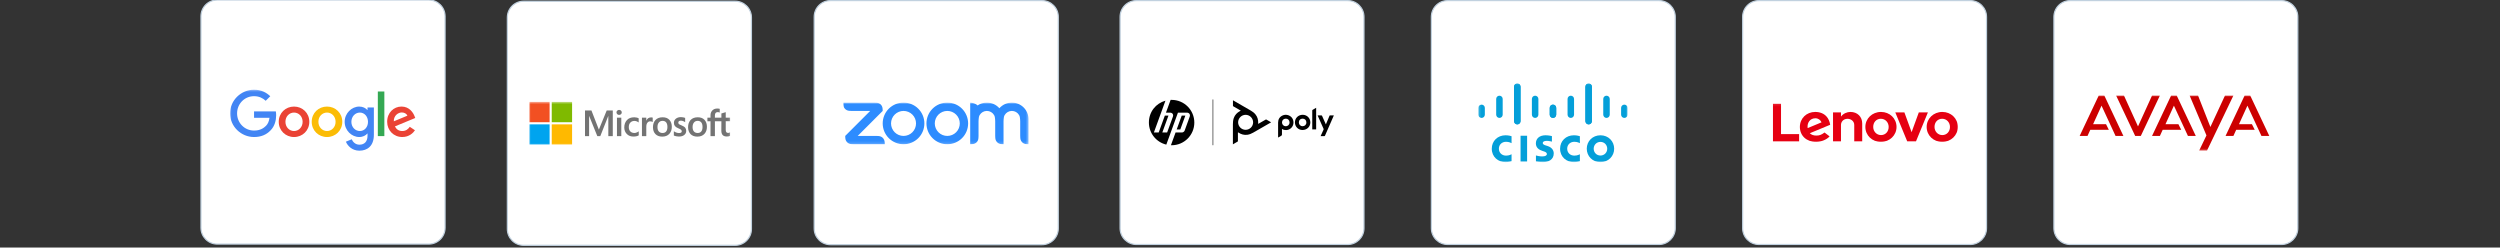 <svg width="1020" height="101" viewBox="0 0 1020 101" fill="none" xmlns="http://www.w3.org/2000/svg">
<rect x="0" y="0" width="1020" height="101" fill="#333333" stroke="none"/>
<g clip-path="url(#clip0_537_89)">
<path d="M425.126 0.25H338.845C335.171 0.25 332.193 3.228 332.193 6.902V93.184C332.193 96.858 335.171 99.836 338.845 99.836H425.126C428.801 99.836 431.779 96.858 431.779 93.184V6.902C431.779 3.228 428.801 0.25 425.126 0.25Z" fill="white"/>
<path d="M425.126 0.25H338.845C335.171 0.25 332.193 3.228 332.193 6.902V93.184C332.193 96.858 335.171 99.836 338.845 99.836H425.126C428.801 99.836 431.779 96.858 431.779 93.184V6.902C431.779 3.228 428.801 0.25 425.126 0.25Z" stroke="#C1D1DF" stroke-width="0.5"/>
<mask id="mask0_537_89" style="mask-type:luminance" maskUnits="userSpaceOnUse" x="343" y="41" width="77" height="18">
<path d="M419.642 41.855H343.993V58.855H419.642V41.855Z" fill="white"/>
</mask>
<g mask="url(#mask0_537_89)">
<path fill-rule="evenodd" clip-rule="evenodd" d="M405.585 46.953C405.875 47.452 405.969 48.02 406 48.658L406.041 49.508V55.456L406.083 56.307C406.167 57.698 407.193 58.726 408.594 58.813L409.441 58.855V49.508L409.483 48.658C409.518 48.027 409.611 47.449 409.905 46.946C410.204 46.431 410.634 46.003 411.15 45.706C411.667 45.41 412.253 45.254 412.849 45.255C413.445 45.256 414.03 45.414 414.546 45.712C415.061 46.011 415.489 46.44 415.786 46.957C416.076 47.456 416.166 48.034 416.201 48.658L416.243 49.506V55.456L416.284 56.307C416.372 57.705 417.389 58.733 418.795 58.813L419.642 58.855V48.658C419.642 46.855 418.926 45.125 417.651 43.85C416.376 42.575 414.647 41.858 412.844 41.857C411.879 41.856 410.925 42.061 410.045 42.458C409.165 42.856 408.381 43.436 407.743 44.161C407.106 43.436 406.321 42.856 405.442 42.459C404.562 42.061 403.608 41.856 402.643 41.856C401.231 41.856 399.921 42.285 398.836 43.025C398.173 42.286 396.692 41.856 395.841 41.856V58.855L396.692 58.813C398.114 58.72 399.143 57.719 399.198 56.307L399.243 55.456V49.508L399.285 48.658C399.321 48.016 399.41 47.452 399.7 46.95C400 46.435 400.429 46.007 400.945 45.71C401.462 45.413 402.047 45.256 402.643 45.256C403.239 45.256 403.825 45.413 404.341 45.711C404.858 46.009 405.287 46.437 405.585 46.953ZM347.393 58.814L348.243 58.855H360.993L360.951 58.008C360.835 56.61 359.846 55.589 358.444 55.498L357.593 55.456H349.944L360.142 45.255L360.1 44.408C360.034 42.996 359.002 41.976 357.593 41.898L356.743 41.86L343.993 41.856L344.035 42.707C344.147 44.091 345.151 45.134 346.541 45.214L347.393 45.256H355.041L344.844 55.457L344.886 56.307C344.97 57.709 345.981 58.724 347.393 58.814ZM392.504 44.345C393.294 45.134 393.92 46.071 394.347 47.102C394.774 48.133 394.994 49.239 394.994 50.355C394.994 51.471 394.774 52.577 394.347 53.608C393.92 54.639 393.294 55.576 392.504 56.365C390.909 57.959 388.747 58.854 386.493 58.854C384.238 58.854 382.076 57.959 380.481 56.365C377.162 53.046 377.162 47.664 380.481 44.345C381.269 43.556 382.206 42.93 383.236 42.503C384.267 42.076 385.372 41.856 386.487 41.855C387.605 41.855 388.711 42.074 389.744 42.502C390.776 42.929 391.714 43.554 392.504 44.345ZM390.099 46.752C391.055 47.708 391.592 49.006 391.592 50.358C391.592 51.711 391.055 53.008 390.099 53.965C389.142 54.921 387.845 55.458 386.493 55.458C385.14 55.458 383.843 54.921 382.886 53.965C381.93 53.008 381.393 51.711 381.393 50.358C381.393 49.006 381.93 47.708 382.886 46.752C383.843 45.796 385.14 45.259 386.493 45.259C387.845 45.259 389.142 45.796 390.099 46.752ZM368.648 41.855C369.764 41.856 370.869 42.076 371.899 42.503C372.93 42.93 373.866 43.556 374.655 44.346C377.975 47.664 377.975 53.047 374.655 56.365C373.06 57.959 370.897 58.854 368.643 58.854C366.388 58.854 364.226 57.959 362.631 56.365C359.312 53.046 359.312 47.664 362.631 44.345C363.42 43.556 364.356 42.93 365.387 42.503C366.417 42.076 367.522 41.856 368.638 41.855H368.648ZM372.249 46.75C373.206 47.707 373.743 49.004 373.743 50.357C373.743 51.71 373.206 53.007 372.249 53.964C371.293 54.92 369.995 55.457 368.643 55.457C367.29 55.457 365.993 54.92 365.036 53.964C364.08 53.007 363.543 51.71 363.543 50.357C363.543 49.005 364.08 47.708 365.036 46.751C365.993 45.795 367.29 45.258 368.643 45.258C369.995 45.258 371.293 45.794 372.249 46.75Z" fill="#2D8CFF"/>
</g>
<path d="M549.853 0.25H463.647C459.976 0.25 457 3.226 457 6.897V93.103C457 96.774 459.976 99.75 463.647 99.75H549.853C553.524 99.75 556.5 96.774 556.5 93.103V6.897C556.5 3.226 553.524 0.25 549.853 0.25Z" fill="white"/>
<path d="M549.853 0.25H463.647C459.976 0.25 457 3.226 457 6.897V93.103C457 96.774 459.976 99.75 463.647 99.75H549.853C553.524 99.75 556.5 96.774 556.5 93.103V6.897C556.5 3.226 553.524 0.25 549.853 0.25Z" stroke="#C1D1DF" stroke-width="0.5"/>
<path d="M505.071 54.008V56.149C505.071 56.617 505.071 57.085 505.071 57.553C505.071 57.623 505.048 57.717 505.001 57.74C504.358 58.126 503.702 58.489 503.024 58.887C503.024 58.782 503.024 58.711 503.024 58.641C503.024 55.985 503.024 53.34 503.024 50.684C503.024 49.842 503.094 48.999 503.375 48.18C503.831 46.881 504.72 45.969 505.914 45.325C506.008 45.278 506.101 45.231 506.206 45.173C506.206 45.173 506.206 45.173 506.23 45.138C506.125 45.079 506.031 45.021 505.926 44.962C505.013 44.436 504.1 43.909 503.187 43.383C503.129 43.347 503.047 43.254 503.047 43.195C503.047 42.47 503.047 41.733 503.047 41.007C503.047 40.984 503.047 40.972 503.07 40.925C503.34 41.077 503.585 41.23 503.843 41.37C506.008 42.622 508.172 43.874 510.337 45.126C511.027 45.524 511.671 46.004 512.186 46.624C513.063 47.665 513.379 48.894 513.344 50.228C513.344 50.333 513.333 50.427 513.321 50.556C513.403 50.509 513.461 50.485 513.52 50.45C514.479 49.9 515.427 49.35 516.387 48.8C516.504 48.73 516.597 48.73 516.714 48.8C517.288 49.14 517.861 49.467 518.434 49.795C518.481 49.83 518.54 49.853 518.61 49.912C518.317 50.076 518.048 50.24 517.779 50.392C515.626 51.632 513.473 52.884 511.308 54.113C510.559 54.546 509.764 54.873 508.909 54.99C507.587 55.166 506.405 54.815 505.305 54.101C505.259 54.066 505.2 54.031 505.153 54.008C505.153 54.008 505.142 54.008 505.107 54.008H505.071ZM508.196 52.966C509.881 52.966 511.273 51.597 511.273 49.924C511.273 48.227 509.892 46.846 508.207 46.846C506.534 46.846 505.153 48.239 505.153 49.912C505.153 51.585 506.534 52.966 508.207 52.966H508.196Z" fill="black"/>
<path d="M523.044 52.58C523.044 53.364 523.032 54.113 523.044 54.85C523.044 55.131 522.962 55.271 522.728 55.4C522.307 55.611 521.909 55.868 521.464 56.126C521.464 56.032 521.464 55.962 521.464 55.892C521.464 53.926 521.453 51.971 521.464 50.006C521.476 48.66 522.085 47.654 523.325 47.104C524.495 46.577 525.899 46.858 526.824 47.736C527.701 48.578 527.982 49.971 527.514 51.152C527.058 52.299 525.934 53.06 524.706 53.072C524.121 53.072 523.571 52.966 523.044 52.592V52.58ZM524.612 48.414C523.699 48.414 523.068 49.046 523.056 49.947C523.056 50.837 523.711 51.504 524.6 51.492C525.49 51.492 526.133 50.848 526.133 49.959C526.133 49.046 525.513 48.414 524.6 48.403L524.612 48.414Z" fill="black"/>
<path d="M531.469 53.048C529.679 53.048 528.333 51.702 528.333 49.924C528.333 48.168 529.714 46.834 531.505 46.834C533.248 46.834 534.629 48.215 534.617 49.947C534.617 51.691 533.236 53.036 531.469 53.036V53.048ZM533.002 49.959C533.002 49.034 532.382 48.414 531.481 48.403C530.568 48.403 529.937 49.023 529.937 49.935C529.937 50.848 530.568 51.492 531.469 51.492C532.359 51.492 533.002 50.86 533.002 49.959Z" fill="black"/>
<path d="M544.213 47.081C544.037 47.478 543.873 47.853 543.709 48.239C542.668 50.603 541.638 52.978 540.597 55.353C540.538 55.494 540.468 55.541 540.316 55.541C539.825 55.541 539.345 55.541 538.818 55.541C538.853 55.459 538.877 55.389 538.9 55.33C539.263 54.534 539.626 53.727 539.988 52.931C540.059 52.779 540.07 52.65 539.988 52.498C539.216 50.778 538.456 49.046 537.683 47.315C537.648 47.244 537.636 47.174 537.601 47.092C538.151 47.092 538.69 47.092 539.216 47.092C539.275 47.092 539.357 47.174 539.392 47.244C539.871 48.309 540.339 49.374 540.819 50.451C540.854 50.544 540.901 50.638 540.96 50.743C541.252 50.041 541.545 49.351 541.837 48.672C542.036 48.192 542.247 47.712 542.434 47.233C542.481 47.127 542.539 47.081 542.656 47.081C543.159 47.081 543.663 47.081 544.201 47.081H544.213Z" fill="black"/>
<path d="M536.992 43.98V52.802H535.401V52.58C535.401 50.088 535.401 47.595 535.401 45.114C535.401 44.951 535.459 44.869 535.6 44.787C536.056 44.529 536.513 44.26 536.992 43.98Z" fill="black"/>
<path d="M478.018 59.25C477.924 59.25 477.831 59.25 477.737 59.25L479.633 54.054H482.23C482.687 54.054 483.19 53.703 483.342 53.27L485.39 47.63C485.729 46.706 485.202 45.957 484.22 45.957H480.604L477.573 54.288L475.853 59.004C471.781 58.033 468.75 54.37 468.75 49.994C468.75 45.618 471.605 42.166 475.502 41.078L473.735 45.945L470.786 54.043H472.752L475.256 47.162H476.731L474.227 54.043H476.192L478.533 47.63C478.872 46.706 478.345 45.957 477.362 45.957H475.713L477.608 40.75C477.749 40.75 477.889 40.75 478.029 40.75C483.143 40.75 487.285 44.892 487.285 50.006C487.285 55.119 483.143 59.262 478.029 59.262L478.018 59.25ZM483.623 47.162H482.148L480.089 52.826H481.563L483.623 47.162Z" fill="black"/>
<path d="M494.996 40.586H494.762V59.25H494.996V40.586Z" fill="black"/>
<path d="M676.853 0.25H590.647C586.976 0.25 584 3.226 584 6.897V93.103C584 96.774 586.976 99.75 590.647 99.75H676.853C680.524 99.75 683.5 96.774 683.5 93.103V6.897C683.5 3.226 680.524 0.25 676.853 0.25Z" fill="white"/>
<path d="M676.853 0.25H590.647C586.976 0.25 584 3.226 584 6.897V93.103C584 96.774 586.976 99.75 590.647 99.75H676.853C680.524 99.75 683.5 96.774 683.5 93.103V6.897C683.5 3.226 680.524 0.25 676.853 0.25Z" stroke="#C1D1DF" stroke-width="0.5"/>
<mask id="mask1_537_89" style="mask-type:luminance" maskUnits="userSpaceOnUse" x="603" y="34" width="62" height="33">
<path d="M664.06 34.034H603.164V66.174H664.06V34.034Z" fill="white"/>
</mask>
<g mask="url(#mask1_537_89)">
<path d="M633.183 55.528C633.104 55.506 631.88 55.19 630.58 55.19C628.119 55.19 626.637 56.519 626.637 58.499C626.637 60.251 627.877 61.124 629.365 61.594C629.53 61.648 629.773 61.725 629.935 61.778C630.597 61.987 631.125 62.296 631.125 62.832C631.125 63.432 630.514 63.82 629.186 63.82C628.019 63.82 626.9 63.486 626.664 63.427V65.862C626.796 65.89 628.126 66.151 629.546 66.151C631.59 66.151 633.927 65.258 633.927 62.6C633.927 61.311 633.138 60.124 631.405 59.573L630.668 59.338C630.229 59.2 629.444 58.975 629.444 58.331C629.444 57.822 630.025 57.464 631.096 57.464C632.019 57.464 633.143 57.774 633.183 57.786V55.528ZM655.749 60.671C655.749 62.21 654.57 63.456 652.987 63.456C651.403 63.456 650.227 62.21 650.227 60.671C650.227 59.134 651.403 57.888 652.987 57.888C654.57 57.888 655.749 59.134 655.749 60.671ZM652.987 55.194C649.733 55.194 647.399 57.649 647.399 60.671C647.399 63.698 649.733 66.151 652.987 66.151C656.242 66.151 658.579 63.698 658.579 60.671C658.579 57.649 656.242 55.194 652.987 55.194ZM623.057 65.963H620.386V55.381H623.057" fill="#049FD9"/>
<path d="M616.716 55.573C616.465 55.499 615.537 55.194 614.281 55.194C611.031 55.194 608.646 57.511 608.646 60.671C608.646 64.08 611.279 66.151 614.281 66.151C615.473 66.151 616.384 65.868 616.716 65.774V62.934C616.601 62.998 615.728 63.495 614.472 63.495C612.693 63.495 611.546 62.243 611.546 60.671C611.546 59.05 612.743 57.849 614.472 57.849C615.749 57.849 616.608 58.357 616.716 58.413" fill="#049FD9"/>
<path d="M644.587 55.573C644.336 55.499 643.409 55.194 642.152 55.194C638.903 55.194 636.518 57.511 636.518 60.671C636.518 64.08 639.151 66.151 642.152 66.151C643.345 66.151 644.255 65.868 644.587 65.774V62.934C644.472 62.998 643.6 63.495 642.344 63.495C640.565 63.495 639.417 62.243 639.417 60.671C639.417 59.05 640.615 57.849 642.344 57.849C643.621 57.849 644.48 58.357 644.587 58.413" fill="#049FD9"/>
<path d="M620.378 35.376C620.378 34.647 619.782 34.055 619.052 34.055C618.322 34.055 617.727 34.647 617.727 35.376V49.427C617.727 50.161 618.322 50.752 619.052 50.752C619.782 50.752 620.378 50.161 620.378 49.427V35.376ZM613.096 40.364C613.096 39.635 612.501 39.042 611.771 39.042C611.04 39.042 610.445 39.635 610.445 40.364V46.788C610.445 47.521 611.04 48.112 611.771 48.112C612.501 48.112 613.096 47.521 613.096 46.788V40.364ZM605.815 44.01C605.815 43.28 605.219 42.689 604.489 42.689C603.76 42.689 603.163 43.28 603.163 44.01V46.788C603.163 47.521 603.76 48.112 604.489 48.112C605.219 48.112 605.815 47.521 605.815 46.788" fill="#049FD9"/>
<path d="M617.727 35.376C617.727 34.647 618.323 34.055 619.053 34.055C619.783 34.055 620.378 34.647 620.378 35.376V49.427C620.378 50.161 619.783 50.752 619.053 50.752C618.323 50.752 617.727 50.161 617.727 49.427V35.376ZM625.009 40.364C625.009 39.635 625.604 39.042 626.334 39.042C627.065 39.042 627.66 39.635 627.66 40.364V46.788C627.66 47.521 627.065 48.112 626.334 48.112C625.604 48.112 625.009 47.521 625.009 46.788V40.364ZM632.29 44.01C632.29 43.28 632.886 42.689 633.616 42.689C634.345 42.689 634.942 43.28 634.942 44.01V46.788C634.942 47.521 634.345 48.112 633.616 48.112C632.886 48.112 632.29 47.521 632.29 46.788" fill="#049FD9"/>
<path d="M646.845 35.376C646.845 34.647 647.441 34.055 648.171 34.055C648.901 34.055 649.497 34.647 649.497 35.376V49.427C649.497 50.161 648.901 50.752 648.171 50.752C647.441 50.752 646.845 50.161 646.845 49.427V35.376ZM654.127 40.364C654.127 39.635 654.722 39.042 655.453 39.042C656.183 39.042 656.778 39.635 656.778 40.364V46.788C656.778 47.521 656.183 48.112 655.453 48.112C654.722 48.112 654.127 47.521 654.127 46.788V40.364ZM661.409 44.01C661.409 43.28 662.004 42.689 662.734 42.689C663.464 42.689 664.06 43.28 664.06 44.01V46.788C664.06 47.521 663.464 48.112 662.734 48.112C662.004 48.112 661.409 47.521 661.409 46.788" fill="#049FD9"/>
<path d="M649.497 35.376C649.497 34.647 648.901 34.055 648.171 34.055C647.441 34.055 646.845 34.647 646.845 35.376V49.427C646.845 50.161 647.441 50.752 648.171 50.752C648.901 50.752 649.497 50.161 649.497 49.427V35.376ZM642.215 40.364C642.215 39.635 641.62 39.042 640.889 39.042C640.159 39.042 639.564 39.635 639.564 40.364V46.788C639.564 47.521 640.159 48.112 640.889 48.112C641.62 48.112 642.215 47.521 642.215 46.788V40.364ZM634.933 44.01C634.933 43.28 634.338 42.689 633.608 42.689C632.879 42.689 632.282 43.28 632.282 44.01V46.788C632.282 47.521 632.879 48.112 633.608 48.112C634.338 48.112 634.933 47.521 634.933 46.788" fill="#049FD9"/>
</g>
<path d="M803.853 0.25H717.647C713.976 0.25 711 3.226 711 6.897V93.103C711 96.774 713.976 99.75 717.647 99.75H803.853C807.524 99.75 810.5 96.774 810.5 93.103V6.897C810.5 3.226 807.524 0.25 803.853 0.25Z" fill="white"/>
<path d="M803.853 0.25H717.647C713.976 0.25 711 3.226 711 6.897V93.103C711 96.774 713.976 99.75 717.647 99.75H803.853C807.524 99.75 810.5 96.774 810.5 93.103V6.897C810.5 3.226 807.524 0.25 803.853 0.25Z" stroke="#C1D1DF" stroke-width="0.5"/>
<mask id="mask2_537_89" style="mask-type:luminance" maskUnits="userSpaceOnUse" x="722" y="42" width="78" height="17">
<path d="M799.172 42.116H722.982V58.116H799.172V42.116Z" fill="white"/>
</mask>
<g mask="url(#mask2_537_89)">
<path d="M754.977 45.671C753.615 45.671 752.066 46.302 751.12 47.566L751.121 47.564L751.12 47.564L751.121 45.869H747.872V57.699H751.12V50.968C751.12 49.756 752.059 48.469 753.798 48.469C755.143 48.469 756.533 49.404 756.533 50.968V57.699H759.782V50.366C759.782 47.645 757.835 45.671 754.977 45.671Z" fill="#E60012"/>
<path d="M782.87 45.87L779.933 53.928L776.996 45.87H773.286L778.153 57.696H781.713L786.58 45.87H782.87Z" fill="#E60012"/>
<path d="M738.175 49.433C738.728 48.69 739.609 48.254 740.673 48.254C741.844 48.254 742.732 48.923 743.191 49.91L737.516 52.264C737.361 51.056 737.67 50.111 738.175 49.433ZM744.415 54.062C743.048 55.073 742.267 55.315 741.02 55.315C739.898 55.315 739.02 54.967 738.401 54.356L746.705 50.91C746.524 49.627 746.037 48.48 745.287 47.608C744.196 46.34 742.581 45.67 740.614 45.67C737.042 45.67 734.349 48.305 734.349 51.785C734.349 55.356 737.049 57.9 740.972 57.9C743.171 57.9 745.418 56.858 746.47 55.641L744.415 54.062Z" fill="#E60012"/>
<path d="M734.039 54.717H726.656V42.331H723.363V57.699H734.039V54.717Z" fill="#E60012"/>
<path d="M792.412 48.454C790.598 48.454 789.281 49.829 789.281 51.785C789.281 53.652 790.676 55.115 792.456 55.115C794.271 55.115 795.587 53.702 795.587 51.785C795.587 49.917 794.193 48.454 792.412 48.454ZM792.412 57.898C788.86 57.898 786.076 55.252 786.076 51.785C786.076 48.356 788.879 45.67 792.456 45.67C796.009 45.67 798.792 48.317 798.792 51.785C798.792 55.212 795.989 57.898 792.412 57.898Z" fill="#E60012"/>
<path d="M767.403 48.454C765.588 48.454 764.272 49.829 764.272 51.785C764.272 53.652 765.667 55.115 767.447 55.115C769.261 55.115 770.577 53.702 770.577 51.785C770.577 49.917 769.183 48.454 767.403 48.454ZM767.403 57.898C763.85 57.898 761.067 55.252 761.067 51.785C761.067 48.356 763.869 45.67 767.447 45.67C770.999 45.67 773.782 48.317 773.782 51.785C773.782 55.212 770.979 57.898 767.403 57.898Z" fill="#E60012"/>
</g>
<path d="M930.853 0.25H844.647C840.976 0.25 838 3.226 838 6.897V93.103C838 96.774 840.976 99.75 844.647 99.75H930.853C934.524 99.75 937.5 96.774 937.5 93.103V6.897C937.5 3.226 934.524 0.25 930.853 0.25Z" fill="white"/>
<path d="M930.853 0.25H844.647C840.976 0.25 838 3.226 838 6.897V93.103C838 96.774 840.976 99.75 844.647 99.75H930.853C934.524 99.75 937.5 96.774 937.5 93.103V6.897C937.5 3.226 934.524 0.25 930.853 0.25Z" stroke="#C1D1DF" stroke-width="0.5"/>
<mask id="mask3_537_89" style="mask-type:luminance" maskUnits="userSpaceOnUse" x="847" y="38" width="81" height="24">
<path d="M927.71 38.759H847.578V61.654H927.71V38.759Z" fill="white"/>
</mask>
<g mask="url(#mask3_537_89)">
<path d="M848.494 55.472L856.278 38.988H858.568L866.352 55.472H863.147L857.423 43.109L853.989 50.664H859.254L860.399 52.954H852.844L851.699 55.472H848.494Z" fill="#CC0000"/>
<path d="M863.376 38.988L871.16 55.472H873.449L881.234 38.988H878.028L872.305 51.58L866.581 38.988H863.376Z" fill="#CC0000"/>
<path d="M878.028 55.472L885.813 38.988H888.102L895.886 55.472H892.681L886.957 43.109L883.523 50.664H888.789L889.934 52.954H882.378L881.234 55.472H878.028Z" fill="#CC0000"/>
<path d="M893.367 38.988L900.236 55.243L897.26 61.425H900.465L911.225 38.988H907.791L901.838 51.809L896.802 38.988H893.367Z" fill="#CC0000"/>
<path d="M908.02 55.472L915.804 38.988H918.094L925.878 55.472H922.673L916.949 43.109L913.515 50.664H918.781L919.926 52.954H912.37L911.226 55.472H908.02Z" fill="#CC0000"/>
</g>
<path d="M299.934 0.5H213.652C209.978 0.5 207 3.478 207 7.152V93.434C207 97.108 209.978 100.086 213.652 100.086H299.934C303.608 100.086 306.586 97.108 306.586 93.434V7.152C306.586 3.478 303.608 0.5 299.934 0.5Z" fill="white"/>
<path d="M299.934 0.5H213.652C209.978 0.5 207 3.478 207 7.152V93.434C207 97.108 209.978 100.086 213.652 100.086H299.934C303.608 100.086 306.586 97.108 306.586 93.434V7.152C306.586 3.478 303.608 0.5 299.934 0.5Z" stroke="#C1D1DF" stroke-width="0.5"/>
<mask id="mask4_537_89" style="mask-type:luminance" maskUnits="userSpaceOnUse" x="215" y="41" width="83" height="19">
<path d="M297.897 41.562H215.93V59.043H297.897V41.562Z" fill="white"/>
</mask>
<g mask="url(#mask4_537_89)">
<path d="M250.018 45.058V55.546H248.197V47.316H248.173L244.919 55.546H243.705L240.379 47.316H240.355V55.546H238.68V45.058H241.302L244.312 52.827H244.361L247.542 45.058H250.018ZM251.523 45.859C251.523 45.568 251.621 45.325 251.839 45.13C252.058 44.936 252.3 44.839 252.592 44.839C252.907 44.839 253.174 44.936 253.369 45.13C253.563 45.325 253.684 45.568 253.684 45.859C253.684 46.15 253.587 46.393 253.369 46.587C253.15 46.782 252.907 46.879 252.592 46.879C252.276 46.879 252.033 46.782 251.839 46.587C251.645 46.369 251.523 46.126 251.523 45.859ZM253.49 48.02V55.546H251.718V48.02H253.49ZM258.856 54.26C259.123 54.26 259.414 54.211 259.73 54.065C260.045 53.944 260.337 53.774 260.604 53.58V55.231C260.313 55.401 259.997 55.522 259.633 55.595C259.269 55.668 258.88 55.716 258.443 55.716C257.326 55.716 256.428 55.376 255.748 54.672C255.044 53.968 254.704 53.07 254.704 52.002C254.704 50.788 255.068 49.792 255.772 49.015C256.476 48.238 257.472 47.85 258.783 47.85C259.123 47.85 259.463 47.898 259.778 47.971C260.118 48.044 260.385 48.166 260.58 48.263V49.962C260.313 49.768 260.021 49.598 259.754 49.501C259.463 49.404 259.171 49.331 258.88 49.331C258.176 49.331 257.618 49.549 257.18 50.011C256.743 50.472 256.549 51.079 256.549 51.856C256.549 52.609 256.768 53.216 257.18 53.628C257.593 54.041 258.152 54.26 258.856 54.26ZM265.63 47.898C265.775 47.898 265.897 47.898 266.018 47.923C266.14 47.947 266.237 47.971 266.31 47.995V49.792C266.212 49.719 266.091 49.647 265.897 49.598C265.703 49.549 265.508 49.501 265.241 49.501C264.804 49.501 264.44 49.695 264.149 50.059C263.857 50.423 263.687 50.982 263.687 51.759V55.546H261.915V48.02H263.687V49.209H263.712C263.882 48.797 264.124 48.481 264.44 48.238C264.78 48.02 265.168 47.898 265.63 47.898ZM266.407 51.904C266.407 50.666 266.771 49.671 267.451 48.942C268.155 48.214 269.126 47.85 270.364 47.85C271.53 47.85 272.452 48.19 273.108 48.894C273.763 49.598 274.103 50.545 274.103 51.734C274.103 52.949 273.739 53.92 273.059 54.648C272.355 55.376 271.408 55.741 270.194 55.741C269.029 55.741 268.106 55.401 267.426 54.721C266.747 54.017 266.407 53.07 266.407 51.904ZM268.252 51.832C268.252 52.609 268.422 53.216 268.786 53.628C269.15 54.041 269.66 54.26 270.316 54.26C270.947 54.26 271.457 54.065 271.797 53.628C272.137 53.216 272.307 52.609 272.307 51.783C272.307 50.982 272.137 50.375 271.797 49.938C271.457 49.525 270.947 49.307 270.34 49.307C269.684 49.307 269.199 49.525 268.835 49.962C268.422 50.423 268.252 51.03 268.252 51.832ZM276.75 50.011C276.75 50.254 276.822 50.472 276.992 50.618C277.162 50.763 277.502 50.933 278.061 51.152C278.765 51.443 279.275 51.759 279.542 52.099C279.833 52.463 279.979 52.876 279.979 53.386C279.979 54.09 279.712 54.648 279.153 55.085C278.619 55.522 277.866 55.716 276.944 55.716C276.628 55.716 276.288 55.668 275.9 55.595C275.511 55.522 275.196 55.425 274.929 55.304V53.556C275.244 53.774 275.609 53.968 275.973 54.09C276.337 54.211 276.677 54.284 276.992 54.284C277.381 54.284 277.697 54.235 277.866 54.114C278.061 53.992 278.158 53.822 278.158 53.556C278.158 53.313 278.061 53.118 277.866 52.924C277.672 52.754 277.284 52.56 276.75 52.342C276.094 52.074 275.633 51.759 275.366 51.419C275.099 51.079 274.953 50.642 274.953 50.108C274.953 49.428 275.22 48.87 275.754 48.432C276.288 47.995 276.992 47.777 277.842 47.777C278.109 47.777 278.401 47.801 278.716 47.874C279.032 47.947 279.323 48.02 279.542 48.093V49.816C279.299 49.671 279.032 49.525 278.716 49.404C278.401 49.282 278.085 49.234 277.794 49.234C277.454 49.234 277.187 49.307 277.017 49.428C276.847 49.598 276.75 49.768 276.75 50.011ZM280.731 51.904C280.731 50.666 281.096 49.671 281.775 48.942C282.48 48.214 283.451 47.85 284.689 47.85C285.854 47.85 286.777 48.19 287.433 48.894C288.088 49.598 288.428 50.545 288.428 51.734C288.428 52.949 288.064 53.92 287.384 54.648C286.68 55.376 285.733 55.741 284.519 55.741C283.354 55.741 282.431 55.401 281.751 54.721C281.096 54.017 280.731 53.07 280.731 51.904ZM282.577 51.832C282.577 52.609 282.747 53.216 283.111 53.628C283.475 54.041 283.985 54.26 284.64 54.26C285.272 54.26 285.782 54.065 286.121 53.628C286.461 53.216 286.631 52.609 286.631 51.783C286.631 50.982 286.461 50.375 286.121 49.938C285.782 49.525 285.272 49.307 284.665 49.307C284.009 49.307 283.524 49.525 283.159 49.962C282.771 50.423 282.577 51.03 282.577 51.832ZM294.328 49.477H291.681V55.546H289.885V49.477H288.622V48.02H289.885V46.976C289.885 46.199 290.152 45.543 290.662 45.033C291.172 44.524 291.827 44.281 292.628 44.281C292.847 44.281 293.041 44.305 293.211 44.305C293.381 44.305 293.527 44.354 293.648 44.402V45.932C293.6 45.907 293.478 45.859 293.332 45.81C293.187 45.762 293.017 45.737 292.823 45.737C292.458 45.737 292.167 45.859 291.973 46.077C291.779 46.296 291.681 46.66 291.681 47.097V47.995H294.328V46.296L296.1 45.762V47.995H297.897V49.452H296.1V52.973C296.1 53.434 296.197 53.75 296.343 53.944C296.513 54.138 296.78 54.235 297.144 54.235C297.241 54.235 297.363 54.211 297.509 54.163C297.654 54.114 297.776 54.065 297.873 53.992V55.449C297.751 55.522 297.581 55.571 297.314 55.619C297.047 55.668 296.804 55.692 296.537 55.692C295.785 55.692 295.226 55.498 294.862 55.109C294.498 54.721 294.304 54.114 294.304 53.313L294.328 49.477Z" fill="#737373"/>
<path d="M224.234 41.562H215.93V49.865H224.234V41.562Z" fill="#F25022"/>
<path d="M233.411 41.562H225.107V49.865H233.411V41.562Z" fill="#7FBA00"/>
<path d="M224.234 50.739H215.93V59.043H224.234V50.739Z" fill="#00A4EF"/>
<path d="M233.411 50.739H225.107V59.043H233.411V50.739Z" fill="#FFB900"/>
</g>
<path d="M174.934 0H88.653C84.978 0 82 2.978 82 6.652V92.934C82 96.608 84.978 99.586 88.653 99.586H174.934C178.608 99.586 181.586 96.608 181.586 92.934V6.652C181.586 2.978 178.608 0 174.934 0Z" fill="white"/>
<path d="M174.934 0H88.653C84.978 0 82 2.978 82 6.652V92.934C82 96.608 84.978 99.586 88.653 99.586H174.934C178.608 99.586 181.586 96.608 181.586 92.934V6.652C181.586 2.978 178.608 0 174.934 0Z" stroke="#C1D1DF" stroke-width="0.5"/>
<mask id="mask5_537_89" style="mask-type:luminance" maskUnits="userSpaceOnUse" x="93" y="36" width="77" height="27">
<path d="M169.987 36.471H93.761V62.254H169.987V36.471Z" fill="white"/>
</mask>
<g mask="url(#mask5_537_89)">
<path d="M126.2 49.693C126.2 53.272 123.4 55.909 119.965 55.909C116.529 55.909 113.729 53.272 113.729 49.693C113.729 46.089 116.529 43.477 119.965 43.477C123.4 43.477 126.2 46.089 126.2 49.693ZM123.47 49.693C123.47 47.456 121.848 45.926 119.965 45.926C118.081 45.926 116.459 47.456 116.459 49.693C116.459 51.907 118.081 53.459 119.965 53.459C121.848 53.459 123.47 51.904 123.47 49.693Z" fill="#EA4335"/>
<path d="M139.651 49.693C139.651 53.272 136.851 55.909 133.415 55.909C129.979 55.909 127.18 53.272 127.18 49.693C127.18 46.092 129.979 43.477 133.415 43.477C136.851 43.477 139.651 46.089 139.651 49.693ZM136.921 49.693C136.921 47.456 135.298 45.926 133.415 45.926C131.532 45.926 129.909 47.456 129.909 49.693C129.909 51.907 131.532 53.459 133.415 53.459C135.298 53.459 136.921 51.904 136.921 49.693Z" fill="#FBBC05"/>
<path d="M152.541 43.853V55.012C152.541 59.602 149.834 61.477 146.634 61.477C143.621 61.477 141.808 59.462 141.124 57.814L143.501 56.825C143.924 57.837 144.961 59.03 146.631 59.03C148.68 59.03 149.949 57.767 149.949 55.387V54.493H149.854C149.243 55.247 148.066 55.906 146.581 55.906C143.473 55.906 140.625 53.199 140.625 49.715C140.625 46.207 143.473 43.477 146.581 43.477C148.063 43.477 149.24 44.136 149.854 44.867H149.949V43.855H152.541V43.853ZM150.142 49.715C150.142 47.527 148.682 45.926 146.824 45.926C144.941 45.926 143.363 47.527 143.363 49.715C143.363 51.882 144.941 53.459 146.824 53.459C148.682 53.459 150.142 51.882 150.142 49.715Z" fill="#4285F4"/>
<path d="M156.815 37.312V55.528H154.153V37.312H156.815Z" fill="#34A853"/>
<path d="M167.19 51.738L169.308 53.151C168.625 54.163 166.977 55.906 164.129 55.906C160.598 55.906 157.961 53.176 157.961 49.69C157.961 45.993 160.621 43.474 163.824 43.474C167.05 43.474 168.627 46.041 169.143 47.428L169.426 48.135L161.117 51.576C161.753 52.823 162.742 53.459 164.129 53.459C165.519 53.459 166.484 52.775 167.19 51.738ZM160.669 49.502L166.223 47.196C165.917 46.419 164.998 45.879 163.917 45.879C162.529 45.879 160.598 47.103 160.669 49.502Z" fill="#EA4335"/>
<path d="M103.651 48.076V45.439H112.538C112.624 45.898 112.669 46.442 112.669 47.03C112.669 49.009 112.128 51.455 110.385 53.198C108.69 54.964 106.524 55.906 103.654 55.906C98.335 55.906 93.862 51.573 93.862 46.254C93.862 40.935 98.335 36.603 103.654 36.603C106.596 36.603 108.693 37.757 110.268 39.262L108.407 41.123C107.277 40.064 105.747 39.24 103.651 39.24C99.767 39.24 96.729 42.37 96.729 46.254C96.729 50.138 99.767 53.269 103.651 53.269C106.17 53.269 107.605 52.257 108.525 51.338C109.27 50.592 109.76 49.527 109.954 48.073L103.651 48.076Z" fill="#4285F4"/>
</g>
</g>
<defs>
<clipPath id="clip0_537_89">
<rect width="1020" height="101" fill="white"/>
</clipPath>
</defs>
</svg>

